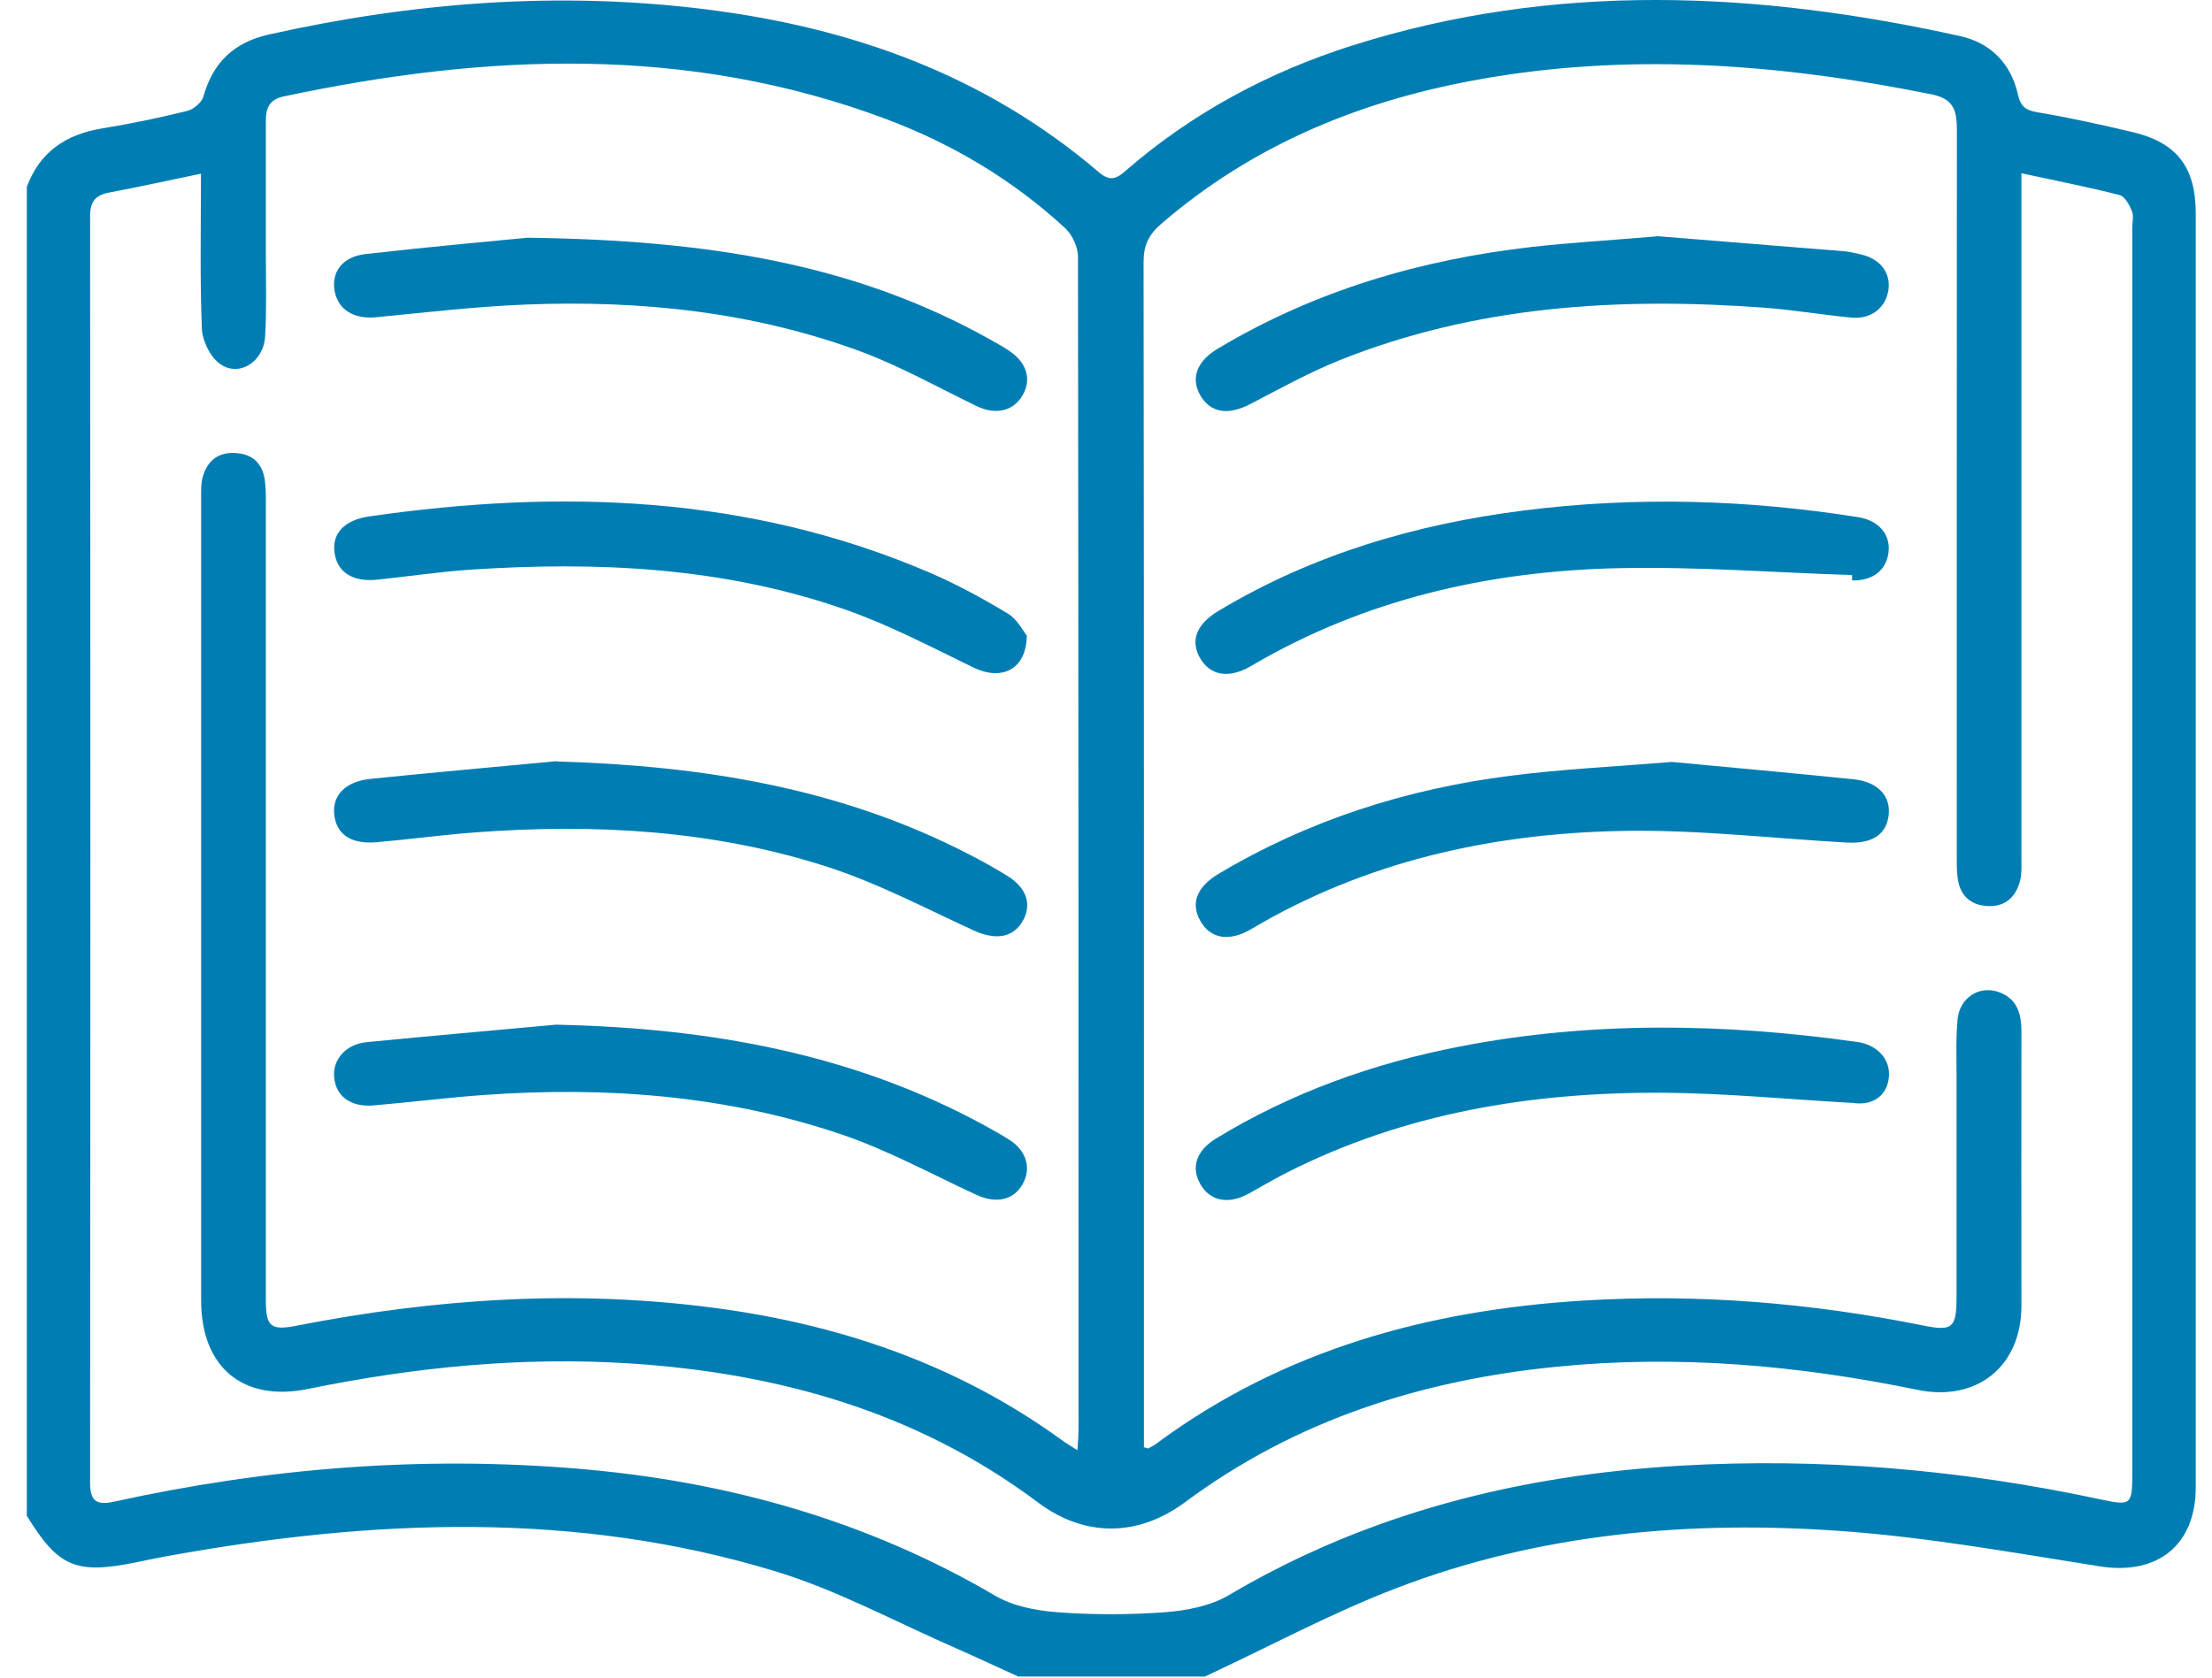 <svg xmlns="http://www.w3.org/2000/svg" width="58" height="44" viewBox="0 0 58 44" fill="none"><path d="M31.588 43.972H26.699C26.152 43.724 25.605 43.467 25.054 43.224C23.488 42.542 21.964 41.71 20.338 41.214C15.094 39.616 9.77 39.845 4.442 40.803C4.152 40.855 3.863 40.915 3.573 40.976C1.988 41.298 1.53 41.102 0.703 39.756V4.903C1.044 3.978 1.736 3.52 2.689 3.366C3.437 3.244 4.18 3.09 4.914 2.908C5.078 2.866 5.293 2.683 5.335 2.529C5.583 1.632 6.148 1.108 7.041 0.907C10.827 0.061 14.64 -0.238 18.501 0.244C22.324 0.72 25.825 1.968 28.793 4.501C29.059 4.731 29.227 4.731 29.489 4.501C31.242 2.973 33.252 1.893 35.462 1.192C40.748 -0.481 46.072 -0.233 51.405 0.949C52.199 1.127 52.732 1.669 52.914 2.487C52.98 2.786 53.111 2.894 53.424 2.945C54.261 3.085 55.092 3.268 55.915 3.464C57.084 3.74 57.574 4.389 57.574 5.6C57.574 16.738 57.574 27.871 57.574 39.008C57.574 40.532 56.565 41.317 55.069 41.084C52.844 40.733 50.62 40.331 48.376 40.163C44.361 39.864 40.379 40.205 36.589 41.663C34.878 42.322 33.252 43.201 31.583 43.977L31.588 43.972ZM5.279 4.553C4.423 4.73 3.648 4.903 2.872 5.048C2.498 5.118 2.362 5.287 2.362 5.684C2.372 16.747 2.372 27.805 2.362 38.868C2.362 39.34 2.498 39.494 2.984 39.387C6.999 38.504 11.056 38.176 15.164 38.522C19.048 38.849 22.712 39.868 26.091 41.85C26.559 42.126 27.166 42.243 27.718 42.285C28.657 42.355 29.611 42.355 30.546 42.285C31.116 42.243 31.742 42.121 32.223 41.836C35.874 39.677 39.856 38.691 44.039 38.443C47.731 38.228 51.391 38.541 55.013 39.312C55.91 39.504 55.91 39.494 55.91 38.55C55.91 27.693 55.91 16.836 55.91 5.978C55.91 5.829 55.952 5.665 55.901 5.539C55.836 5.38 55.719 5.156 55.583 5.118C54.751 4.903 53.905 4.74 53.003 4.544C53.003 4.838 53.003 5.058 53.003 5.277C53.003 11.012 53.003 16.747 53.003 22.482C53.003 22.683 53.017 22.893 52.971 23.089C52.858 23.538 52.564 23.8 52.087 23.762C51.643 23.73 51.381 23.459 51.33 23.019C51.302 22.799 51.307 22.575 51.307 22.355C51.307 16.046 51.307 9.741 51.311 3.431C51.311 2.94 51.255 2.599 50.662 2.478C46.642 1.664 42.609 1.356 38.542 2.127C35.532 2.697 32.784 3.852 30.443 5.876C30.125 6.151 29.985 6.432 29.985 6.866C29.999 17.06 29.994 27.249 29.994 37.443V37.957C30.073 37.98 30.097 37.994 30.106 37.989C30.186 37.947 30.27 37.905 30.34 37.849C33.668 35.391 37.477 34.358 41.534 34.11C44.52 33.928 47.483 34.171 50.419 34.764C51.204 34.923 51.302 34.83 51.302 33.998C51.302 32.054 51.302 30.114 51.302 28.17C51.302 27.688 51.283 27.207 51.33 26.73C51.386 26.165 51.9 25.837 52.41 26.02C52.882 26.188 53.003 26.576 53.003 27.043C52.998 29.446 53.003 31.853 53.003 34.255C52.998 35.844 51.83 36.774 50.274 36.452C47.142 35.807 43.983 35.526 40.791 35.849C37.252 36.204 33.967 37.251 31.078 39.396C29.844 40.312 28.447 40.326 27.222 39.41C24.049 37.031 20.408 36.012 16.519 35.76C13.682 35.578 10.869 35.858 8.083 36.428C6.377 36.779 5.274 35.867 5.274 34.11C5.274 27.099 5.274 20.089 5.274 13.078C5.274 12.896 5.265 12.699 5.312 12.526C5.424 12.106 5.699 11.858 6.157 11.881C6.611 11.9 6.877 12.143 6.943 12.587C6.975 12.807 6.971 13.031 6.971 13.251C6.971 17.948 6.971 22.645 6.971 27.347C6.971 29.605 6.971 31.862 6.971 34.115C6.971 34.792 7.106 34.9 7.756 34.774C11.411 34.059 15.085 33.811 18.791 34.311C22.062 34.751 25.11 35.797 27.807 37.746C27.933 37.84 28.068 37.919 28.251 38.036C28.265 37.816 28.279 37.672 28.279 37.527C28.279 27.263 28.279 16.995 28.265 6.731C28.265 6.479 28.115 6.156 27.928 5.983C26.554 4.716 24.97 3.772 23.222 3.118C18.029 1.174 12.748 1.403 7.438 2.529C7.022 2.618 6.966 2.88 6.971 3.216C6.971 4.361 6.971 5.511 6.971 6.656C6.971 7.376 6.994 8.1 6.952 8.82C6.915 9.498 6.256 9.909 5.756 9.535C5.508 9.353 5.307 8.937 5.293 8.624C5.241 7.296 5.269 5.964 5.269 4.548L5.279 4.553Z" fill="#007EB3"></path><path d="M13.837 6.235C18.585 6.296 22.432 6.927 25.961 8.904C26.138 9.002 26.316 9.1 26.484 9.217C26.928 9.521 27.05 9.96 26.816 10.362C26.573 10.788 26.106 10.89 25.61 10.652C24.615 10.171 23.642 9.624 22.614 9.236C19.773 8.18 16.8 7.867 13.785 7.988C12.477 8.039 11.173 8.194 9.869 8.32C9.284 8.376 8.873 8.133 8.775 7.638C8.682 7.147 8.971 6.735 9.574 6.665C11.243 6.474 12.916 6.324 13.832 6.235H13.837Z" fill="#007EB3"></path><path d="M43.455 6.194C44.834 6.306 46.6 6.446 48.367 6.591C48.512 6.605 48.657 6.642 48.801 6.675C49.311 6.792 49.591 7.171 49.512 7.629C49.432 8.087 49.049 8.381 48.54 8.33C47.769 8.255 47.002 8.124 46.231 8.068C42.436 7.792 38.697 8.017 35.117 9.451C34.313 9.774 33.551 10.199 32.784 10.597C32.209 10.896 31.751 10.835 31.48 10.382C31.214 9.933 31.368 9.479 31.934 9.143C34.481 7.619 37.262 6.806 40.188 6.474C41.141 6.367 42.104 6.311 43.455 6.198V6.194Z" fill="#007EB3"></path><path d="M26.924 16.677C26.906 17.583 26.247 17.859 25.527 17.509C24.419 16.971 23.316 16.391 22.157 15.985C18.965 14.872 15.651 14.718 12.309 14.943C11.501 14.999 10.697 15.12 9.888 15.204C9.248 15.27 8.841 15.008 8.771 14.494C8.701 13.998 9.024 13.639 9.678 13.545C14.693 12.821 19.624 12.984 24.363 15.013C25.073 15.316 25.756 15.69 26.419 16.088C26.672 16.237 26.826 16.55 26.929 16.677H26.924Z" fill="#007EB3"></path><path d="M48.567 15.083C46.539 15.018 44.511 14.859 42.482 14.901C39.061 14.971 35.789 15.709 32.798 17.471C32.214 17.813 31.718 17.719 31.456 17.242C31.209 16.789 31.377 16.364 31.957 16.018C34.42 14.541 37.112 13.751 39.94 13.391C42.875 13.017 45.8 13.101 48.722 13.564C49.278 13.653 49.582 14.036 49.516 14.504C49.451 14.966 49.096 15.237 48.563 15.223V15.088L48.567 15.083Z" fill="#007EB3"></path><path d="M14.622 26.876C18.562 26.964 22.348 27.619 25.839 29.53C26.064 29.657 26.293 29.778 26.508 29.923C26.933 30.213 27.045 30.675 26.802 31.077C26.555 31.493 26.096 31.568 25.592 31.334C24.423 30.792 23.278 30.166 22.068 29.755C19.039 28.727 15.893 28.493 12.715 28.717C11.739 28.787 10.766 28.909 9.794 28.993C9.196 29.044 8.803 28.75 8.761 28.25C8.719 27.792 9.065 27.39 9.607 27.334C11.28 27.17 12.954 27.025 14.622 26.871V26.876Z" fill="#007EB3"></path><path d="M48.546 28.926C46.887 28.833 45.228 28.669 43.569 28.66C40.152 28.646 36.838 29.188 33.754 30.749C33.408 30.922 33.076 31.123 32.735 31.31C32.211 31.595 31.734 31.502 31.482 31.072C31.22 30.628 31.36 30.184 31.884 29.861C33.861 28.655 36.006 27.889 38.268 27.45C41.732 26.776 45.214 26.837 48.696 27.328C49.233 27.403 49.574 27.791 49.528 28.253C49.481 28.739 49.102 29.02 48.546 28.922V28.926Z" fill="#007EB3"></path><path d="M14.597 19.972C18.378 20.08 22.033 20.655 25.426 22.417C25.753 22.585 26.076 22.763 26.393 22.959C26.922 23.281 27.067 23.721 26.814 24.16C26.552 24.613 26.08 24.66 25.51 24.394C24.239 23.81 22.991 23.151 21.663 22.725C18.672 21.767 15.578 21.599 12.456 21.832C11.591 21.898 10.732 22.015 9.867 22.09C9.203 22.146 8.82 21.884 8.764 21.365C8.708 20.87 9.049 20.5 9.699 20.43C11.334 20.262 12.97 20.117 14.606 19.963L14.597 19.972Z" fill="#007EB3"></path><path d="M43.806 19.981C45.334 20.126 46.97 20.271 48.601 20.439C49.242 20.505 49.583 20.883 49.522 21.383C49.457 21.902 49.078 22.136 48.41 22.098C46.437 21.986 44.465 21.753 42.497 21.794C39.081 21.865 35.8 22.594 32.813 24.365C32.229 24.711 31.733 24.622 31.472 24.15C31.215 23.697 31.378 23.262 31.948 22.921C34.313 21.509 36.884 20.692 39.604 20.346C40.96 20.173 42.324 20.107 43.811 19.986L43.806 19.981Z" fill="#007EB3"></path></svg>